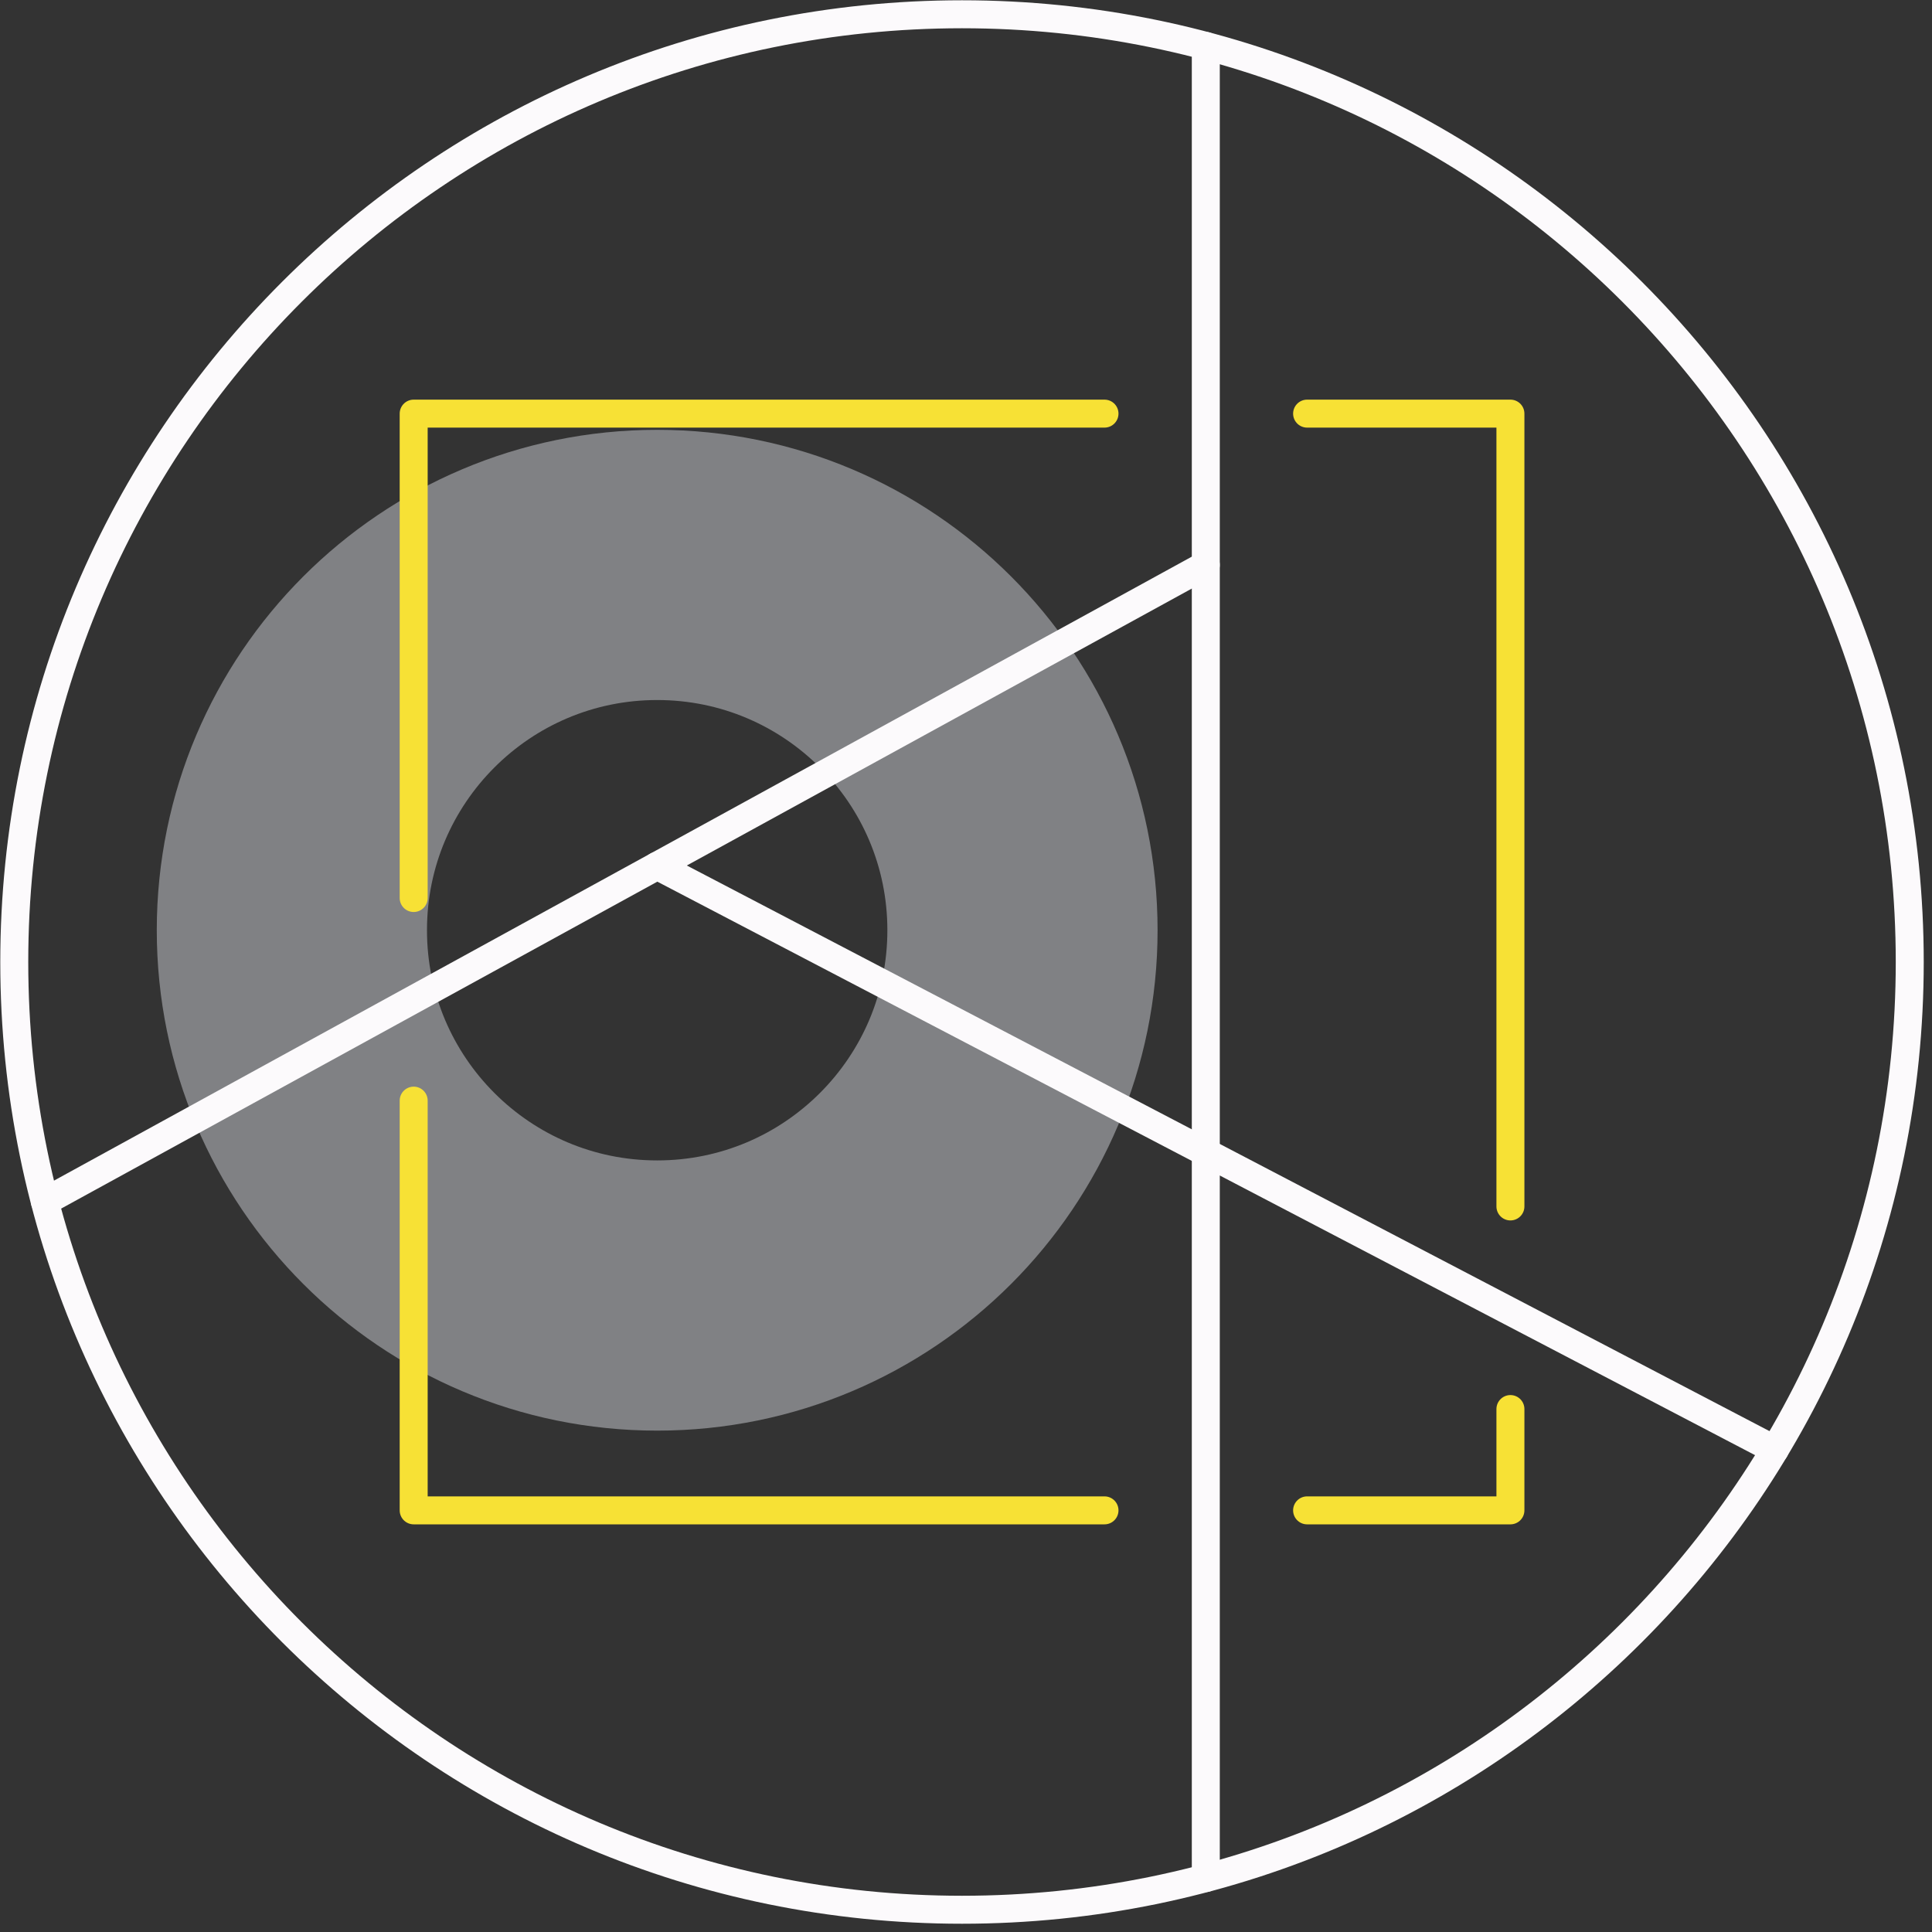 <?xml version="1.0" encoding="UTF-8"?> <svg xmlns="http://www.w3.org/2000/svg" width="143" height="143" viewBox="0 0 143 143" fill="none"><rect x="0" y="0" width="143" height="143" fill="#333333" stroke="none"/> <path d="M48.642 95.89C63.575 95.89 75.68 83.785 75.68 68.852C75.68 53.919 63.575 41.814 48.642 41.814C33.71 41.814 21.604 53.919 21.604 68.852C21.604 83.785 33.71 95.89 48.642 95.89Z" stroke="#808184" stroke-width="20" stroke-miterlimit="10" stroke-linecap="round" stroke-linejoin="round"></path> <path d="M71.205 141.353C109.947 141.353 141.353 109.946 141.353 71.204C141.353 32.463 109.947 1.056 71.205 1.056C32.463 1.056 1.056 32.463 1.056 71.204C1.056 109.946 32.463 141.353 71.205 141.353Z" stroke="#FCFAFC" stroke-width="2.071" stroke-miterlimit="10" stroke-linecap="round" stroke-linejoin="round"></path> <path d="M89.249 3.4V139.006" stroke="#FCFAFC" stroke-width="2.071" stroke-miterlimit="10" stroke-linecap="round" stroke-linejoin="round"></path> <path d="M3.322 88.936L89.249 41.815" stroke="#FCFAFC" stroke-width="2.071" stroke-miterlimit="10" stroke-linecap="round" stroke-linejoin="round"></path> <path d="M131.365 107.301L48.642 64.083" stroke="#FCFAFC" stroke-width="2.071" stroke-miterlimit="10" stroke-linecap="round" stroke-linejoin="round"></path> <path d="M81.751 111.792H30.619V81.465" stroke="#F7E135" stroke-width="2.071" stroke-miterlimit="10" stroke-linecap="round" stroke-linejoin="round"></path> <path d="M111.796 104.293V111.792H96.747" stroke="#F7E135" stroke-width="2.071" stroke-miterlimit="10" stroke-linecap="round" stroke-linejoin="round"></path> <path d="M96.747 30.615H111.796V89.297" stroke="#F7E135" stroke-width="2.071" stroke-miterlimit="10" stroke-linecap="round" stroke-linejoin="round"></path> <path d="M30.619 66.468V30.615H81.751" stroke="#F7E135" stroke-width="2.071" stroke-miterlimit="10" stroke-linecap="round" stroke-linejoin="round"></path> </svg> 